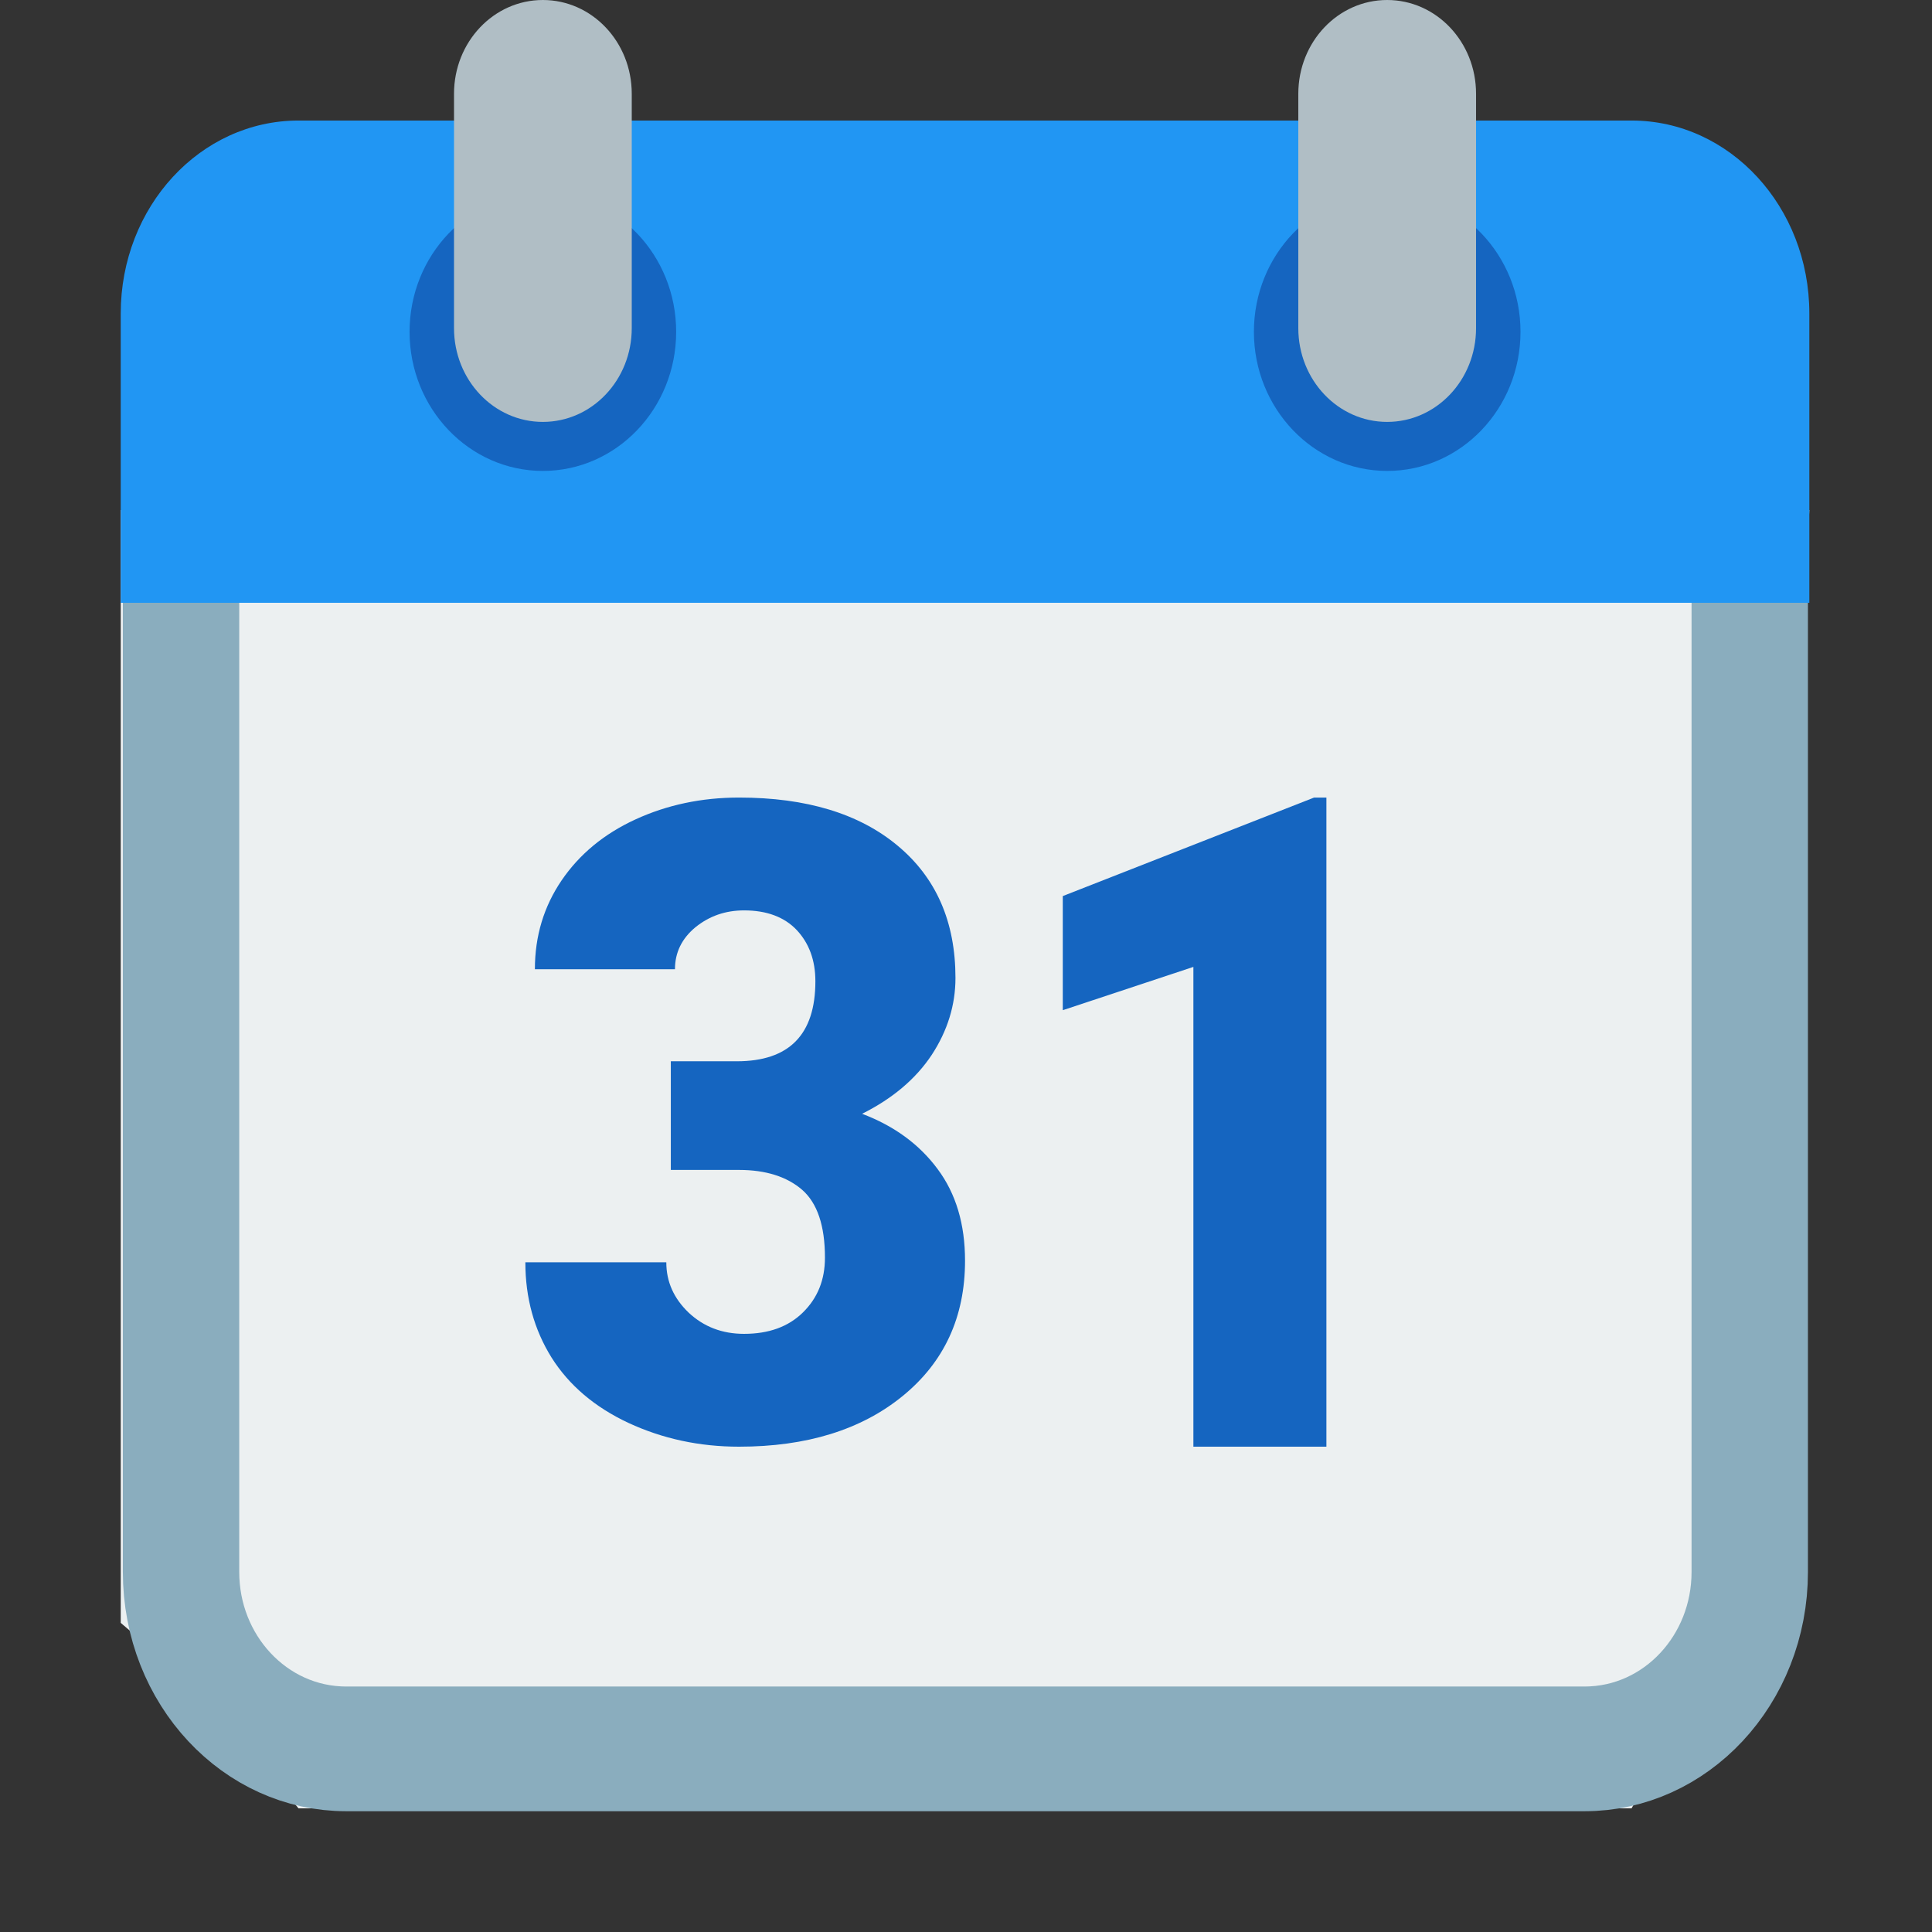 <?xml version="1.0" encoding="UTF-8" standalone="no"?>
<!DOCTYPE svg PUBLIC "-//W3C//DTD SVG 1.1//EN" "http://www.w3.org/Graphics/SVG/1.1/DTD/svg11.dtd">
<svg width="100%" height="100%" viewBox="0 0 16 16" version="1.1" xmlns="http://www.w3.org/2000/svg" xmlns:xlink="http://www.w3.org/1999/xlink" xml:space="preserve" xmlns:serif="http://www.serif.com/" style="fill-rule:evenodd;clip-rule:evenodd;stroke-linejoin:round;stroke-miterlimit:2;">
    <rect x="0" y="0" width="16" height="16" fill="#333333" stroke="none"/>
    <g id="surface1" transform="matrix(0.299,0,0,0.312,0.816,1.55431e-15)">
        <path d="M0.615,43.077L0.615,13.538L47.385,13.538L45.972,42.973C45.972,42.831 43.444,46.23 42.462,48L5.538,48C3.795,45.918 1.865,44.08 0.615,43.077" style="fill:rgb(236,240,241);fill-rule:nonzero;"/>
        <g transform="matrix(0.929,0,0,0.954,1.714,0.629)">
            <path d="M0.615,43.077L0.615,13.538L47.385,13.538L47.385,43.077C47.385,45.798 45.183,48 42.462,48L5.538,48C2.817,48 0.615,45.798 0.615,43.077" style="fill:none;fill-rule:nonzero;stroke:rgb(138,173,190);stroke-width:3.47px;"/>
        </g>
        <g transform="matrix(1,0,0,1.04,-1.33227e-15,-0.64)">
            <path d="M47.385,8.615L47.385,16L0.615,16L0.615,8.615C0.615,5.894 2.817,3.692 5.538,3.692L42.462,3.692C45.183,3.692 47.385,5.894 47.385,8.615" style="fill:rgb(33,150,243);fill-rule:nonzero;"/>
        </g>
        <g transform="matrix(1,0,0,1,-0.616,0.192)">
            <path d="M16.615,8.615C16.615,10.654 14.962,12.308 12.923,12.308C10.885,12.308 9.231,10.654 9.231,8.615C9.231,6.577 10.885,4.923 12.923,4.923C14.962,4.923 16.615,6.577 16.615,8.615" style="fill:rgb(21,101,192);fill-rule:nonzero;"/>
        </g>
        <g transform="matrix(1,0,0,1.011,-0.616,-4.96794e-15)">
            <path d="M12.923,0C11.562,0 10.462,1.101 10.462,2.462L10.462,8.615C10.462,9.976 11.563,11.077 12.923,11.077C14.284,11.077 15.385,9.976 15.385,8.615L15.385,2.462C15.385,1.101 14.284,0 12.923,0" style="fill:rgb(176,190,197);fill-rule:nonzero;"/>
        </g>
        <g transform="matrix(1,0,0,1,22.77,0.192)">
            <path d="M16.615,8.615C16.615,10.654 14.962,12.308 12.923,12.308C10.885,12.308 9.231,10.654 9.231,8.615C9.231,6.577 10.885,4.923 12.923,4.923C14.962,4.923 16.615,6.577 16.615,8.615" style="fill:rgb(21,101,192);fill-rule:nonzero;"/>
        </g>
        <g transform="matrix(1,0,0,1.011,22.769,-4.77396e-15)">
            <path d="M12.923,0C11.562,0 10.462,1.101 10.462,2.462L10.462,8.615C10.462,9.976 11.563,11.077 12.923,11.077C14.284,11.077 15.385,9.976 15.385,8.615L15.385,2.462C15.385,1.101 14.284,0 12.923,0" style="fill:rgb(176,190,197);fill-rule:nonzero;"/>
        </g>
        <g transform="matrix(1,0,0,1,1.466,-2.215)">
            <path d="M14.385,30.385L16.212,30.385C17.668,30.385 18.389,29.673 18.389,28.26C18.389,27.707 18.216,27.255 17.875,26.904C17.529,26.553 17.038,26.38 16.413,26.38C15.899,26.38 15.452,26.529 15.067,26.827C14.692,27.125 14.5,27.495 14.5,27.942L10.62,27.942C10.62,27.058 10.87,26.274 11.361,25.582C11.851,24.894 12.529,24.351 13.404,23.966C14.274,23.582 15.231,23.385 16.274,23.385C18.139,23.385 19.606,23.812 20.668,24.663C21.736,25.514 22.269,26.687 22.269,28.173C22.269,28.894 22.048,29.577 21.611,30.216C21.168,30.856 20.524,31.375 19.683,31.779C20.572,32.101 21.269,32.591 21.774,33.245C22.284,33.899 22.534,34.712 22.534,35.678C22.534,37.173 21.957,38.37 20.808,39.269C19.659,40.168 18.144,40.615 16.274,40.615C15.173,40.615 14.159,40.404 13.216,39.986C12.279,39.567 11.567,38.986 11.082,38.25C10.601,37.51 10.356,36.668 10.356,35.721L14.26,35.721C14.26,36.236 14.466,36.678 14.88,37.058C15.298,37.433 15.808,37.62 16.413,37.62C17.096,37.62 17.639,37.433 18.043,37.053C18.452,36.668 18.654,36.187 18.654,35.596C18.654,34.75 18.442,34.149 18.024,33.798C17.601,33.447 17.014,33.269 16.274,33.269L14.385,33.269L14.385,30.385Z" style="fill:rgb(21,101,192);fill-rule:nonzero;"/>
        </g>
        <g transform="matrix(0.921,0,0,1,1.703,-2.215)">
            <path d="M35.077,40.615L31.077,40.615L31.077,27.88L27.149,29.029L27.149,26L34.707,23.385L35.077,23.385L35.077,40.615Z" style="fill:rgb(21,101,192);fill-rule:nonzero;"/>
        </g>
    </g>
</svg>
